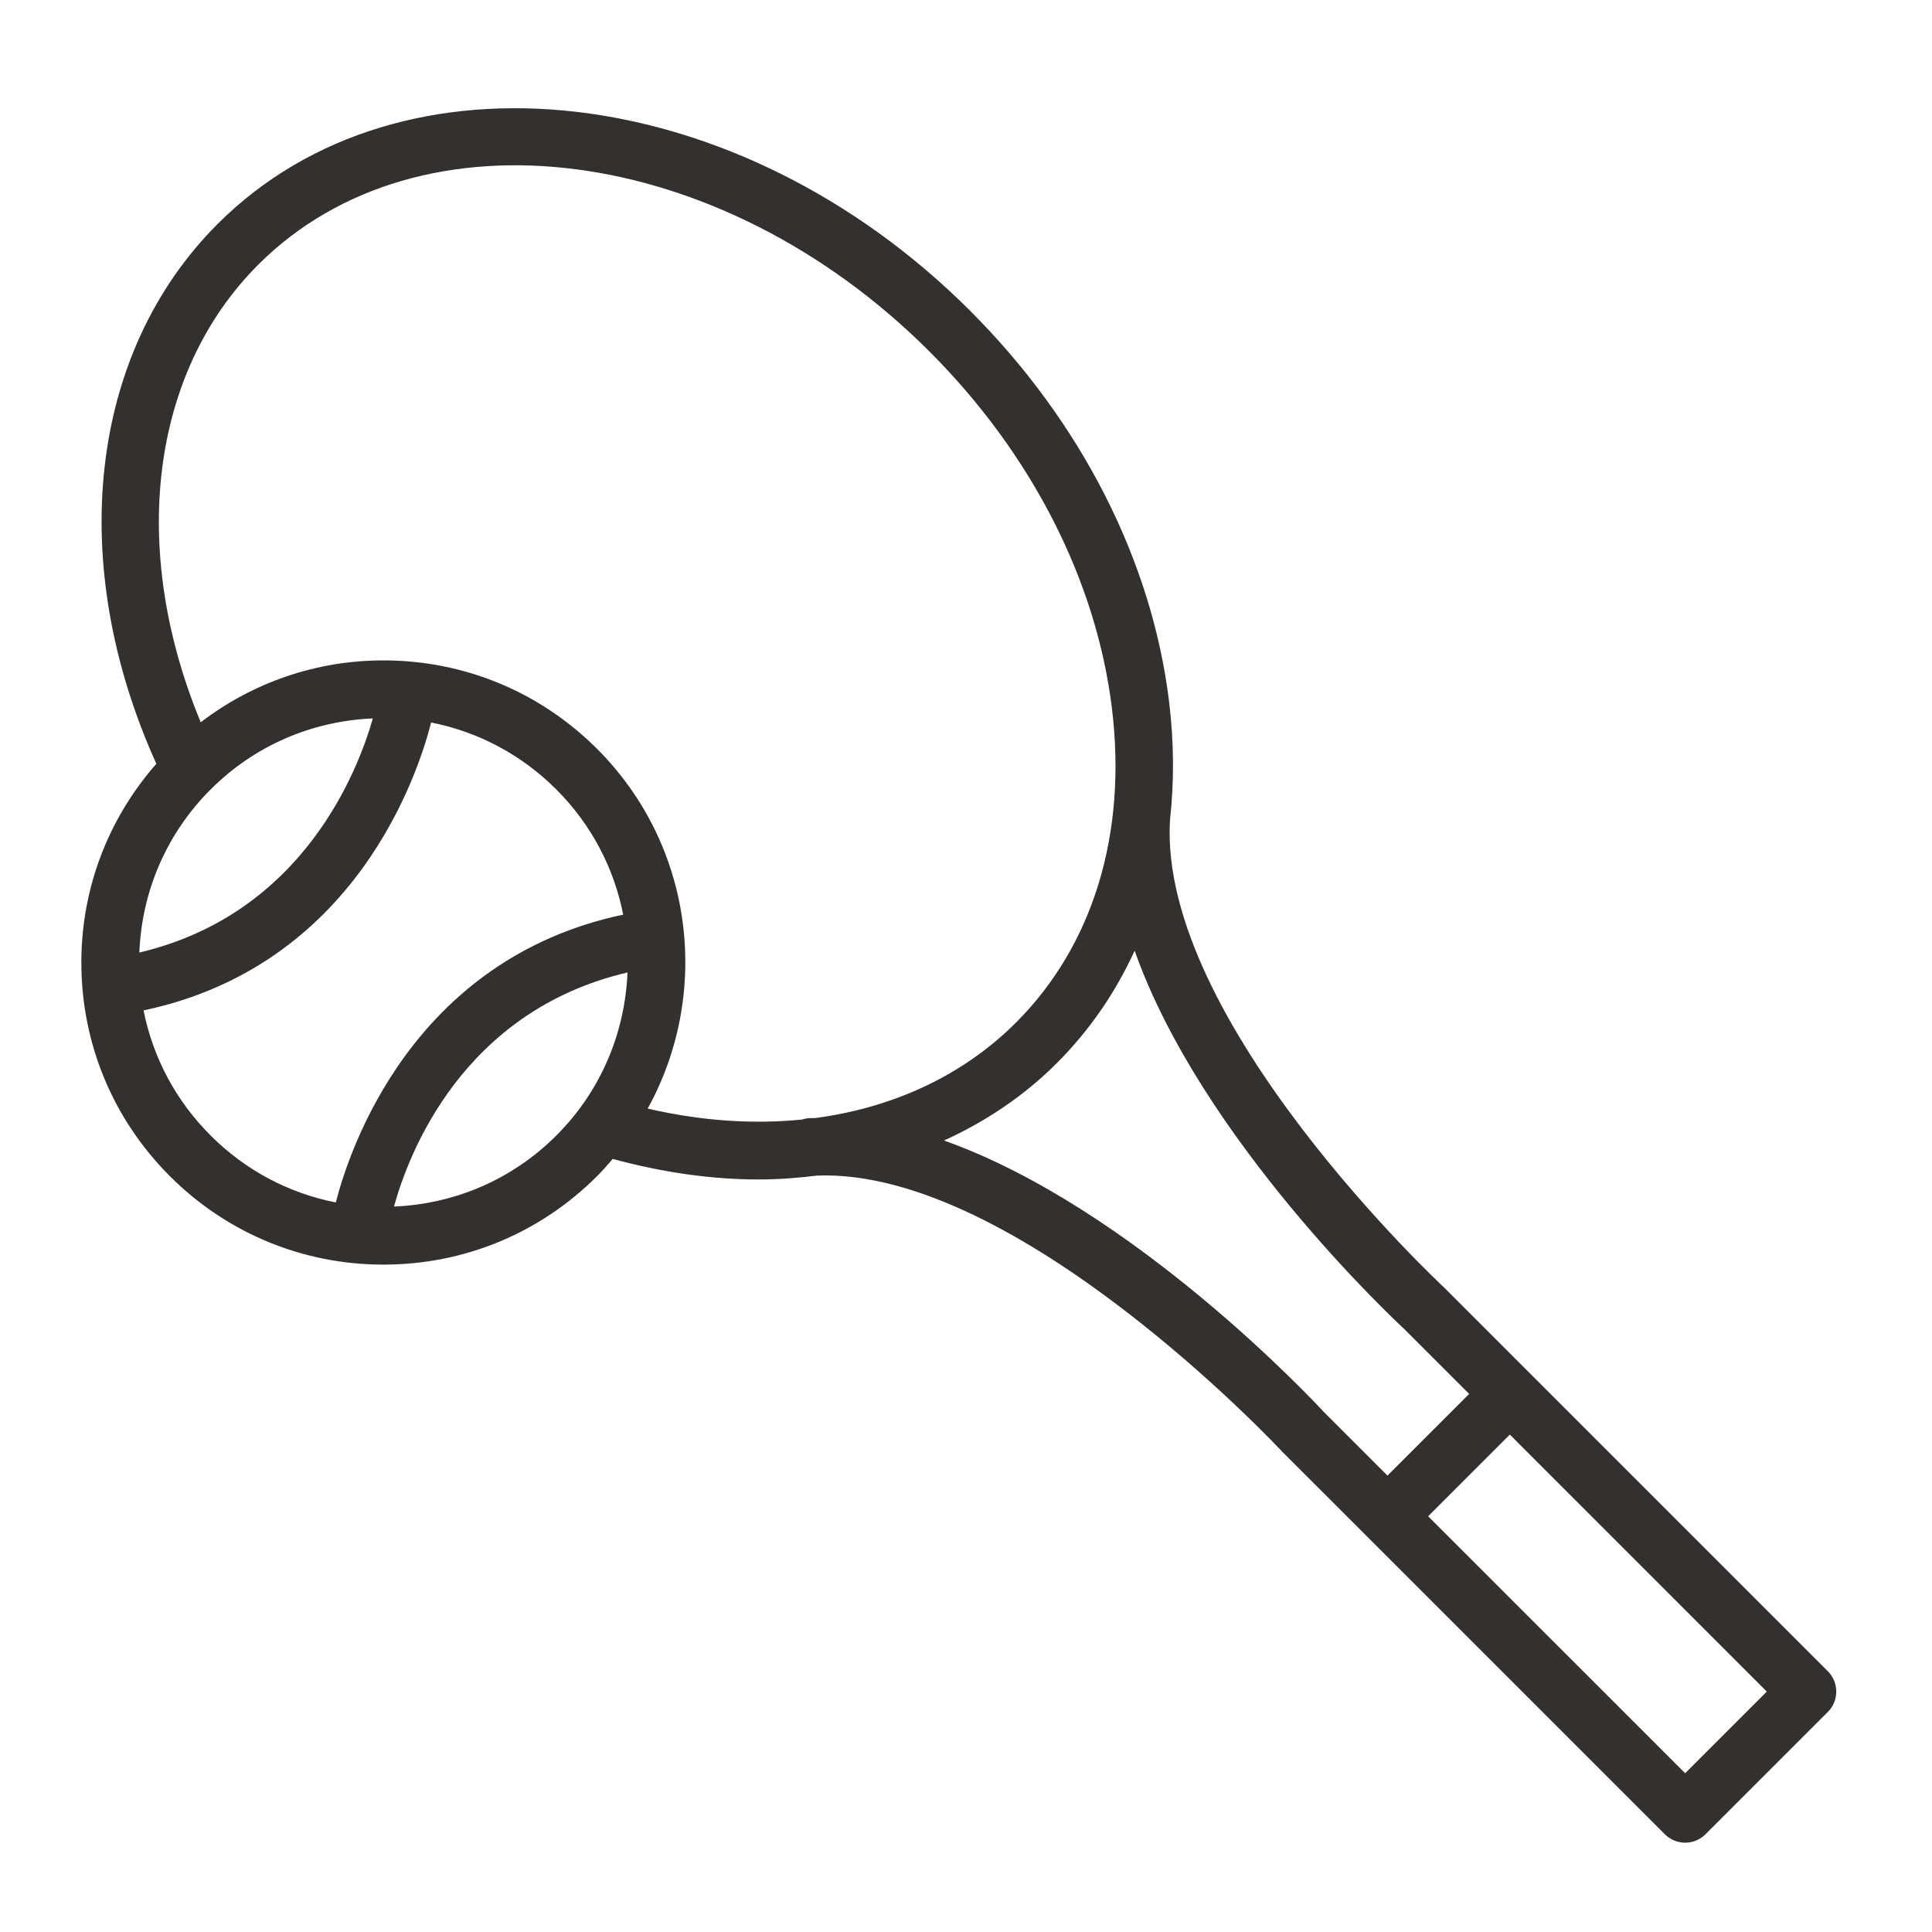 <?xml version="1.0" encoding="UTF-8"?> <svg xmlns="http://www.w3.org/2000/svg" width="39" height="39" viewBox="0 0 39 39" fill="none"> <path d="M36.897 33.736L30.89 27.729C30.89 27.729 30.889 27.728 30.889 27.727C30.888 27.727 30.888 27.727 30.887 27.726L29.159 25.998C29.101 25.945 23.375 20.605 23.618 16.553C23.703 15.787 23.7 14.986 23.599 14.159C23.252 11.317 21.826 8.516 19.582 6.272C14.911 1.602 8.097 0.817 4.392 4.522C1.79 7.124 1.325 11.366 3.156 15.418C2.181 16.529 1.642 17.937 1.642 19.43C1.642 21.058 2.277 22.59 3.429 23.742C4.58 24.893 6.112 25.528 7.741 25.528C9.37 25.528 10.901 24.894 12.053 23.742C12.165 23.63 12.267 23.512 12.368 23.394C13.373 23.667 14.366 23.81 15.323 23.809C15.724 23.809 16.116 23.777 16.503 23.73C20.539 23.587 25.816 29.232 25.885 29.306L27.598 31.018L33.607 37.027C33.716 37.136 33.864 37.197 34.018 37.197C34.172 37.197 34.319 37.136 34.428 37.027L36.898 34.557C37.124 34.331 37.124 33.963 36.897 33.736ZM7.526 14.502C7.23 15.546 6.123 18.449 2.813 19.228C2.863 17.985 3.365 16.823 4.25 15.938C5.131 15.056 6.288 14.555 7.526 14.502ZM2.898 20.396C7.173 19.496 8.437 15.63 8.703 14.585C9.655 14.772 10.531 15.236 11.232 15.938C11.948 16.654 12.397 17.537 12.58 18.463C8.309 19.365 7.045 23.229 6.779 24.273C5.827 24.086 4.951 23.622 4.25 22.92C3.55 22.22 3.086 21.346 2.898 20.396ZM7.953 24.356C8.242 23.306 9.328 20.413 12.667 19.63C12.618 20.827 12.144 22.009 11.232 22.92C10.35 23.803 9.192 24.304 7.953 24.356ZM13.074 22.378C14.355 20.061 14.018 17.081 12.053 15.117C10.901 13.965 9.37 13.331 7.741 13.331C6.389 13.331 5.108 13.773 4.052 14.58C2.604 11.087 3.033 7.522 5.213 5.343C8.465 2.091 14.543 2.875 18.76 7.093C20.822 9.154 22.13 11.714 22.446 14.299C22.754 16.832 22.067 19.084 20.511 20.64C19.444 21.707 18.038 22.359 16.459 22.569C16.416 22.57 16.373 22.569 16.331 22.571C16.282 22.574 16.236 22.585 16.191 22.599C15.202 22.699 14.15 22.628 13.074 22.378ZM19.056 23.023C19.901 22.638 20.672 22.122 21.332 21.462C21.993 20.801 22.518 20.036 22.904 19.191C24.254 23.009 28.163 26.659 28.354 26.835L29.657 28.138L28.008 29.787L26.721 28.5C26.532 28.296 22.881 24.38 19.056 23.023ZM34.017 35.795L28.829 30.608L30.478 28.959L35.665 34.147L34.017 35.795Z" fill="#34302D"></path> </svg> 